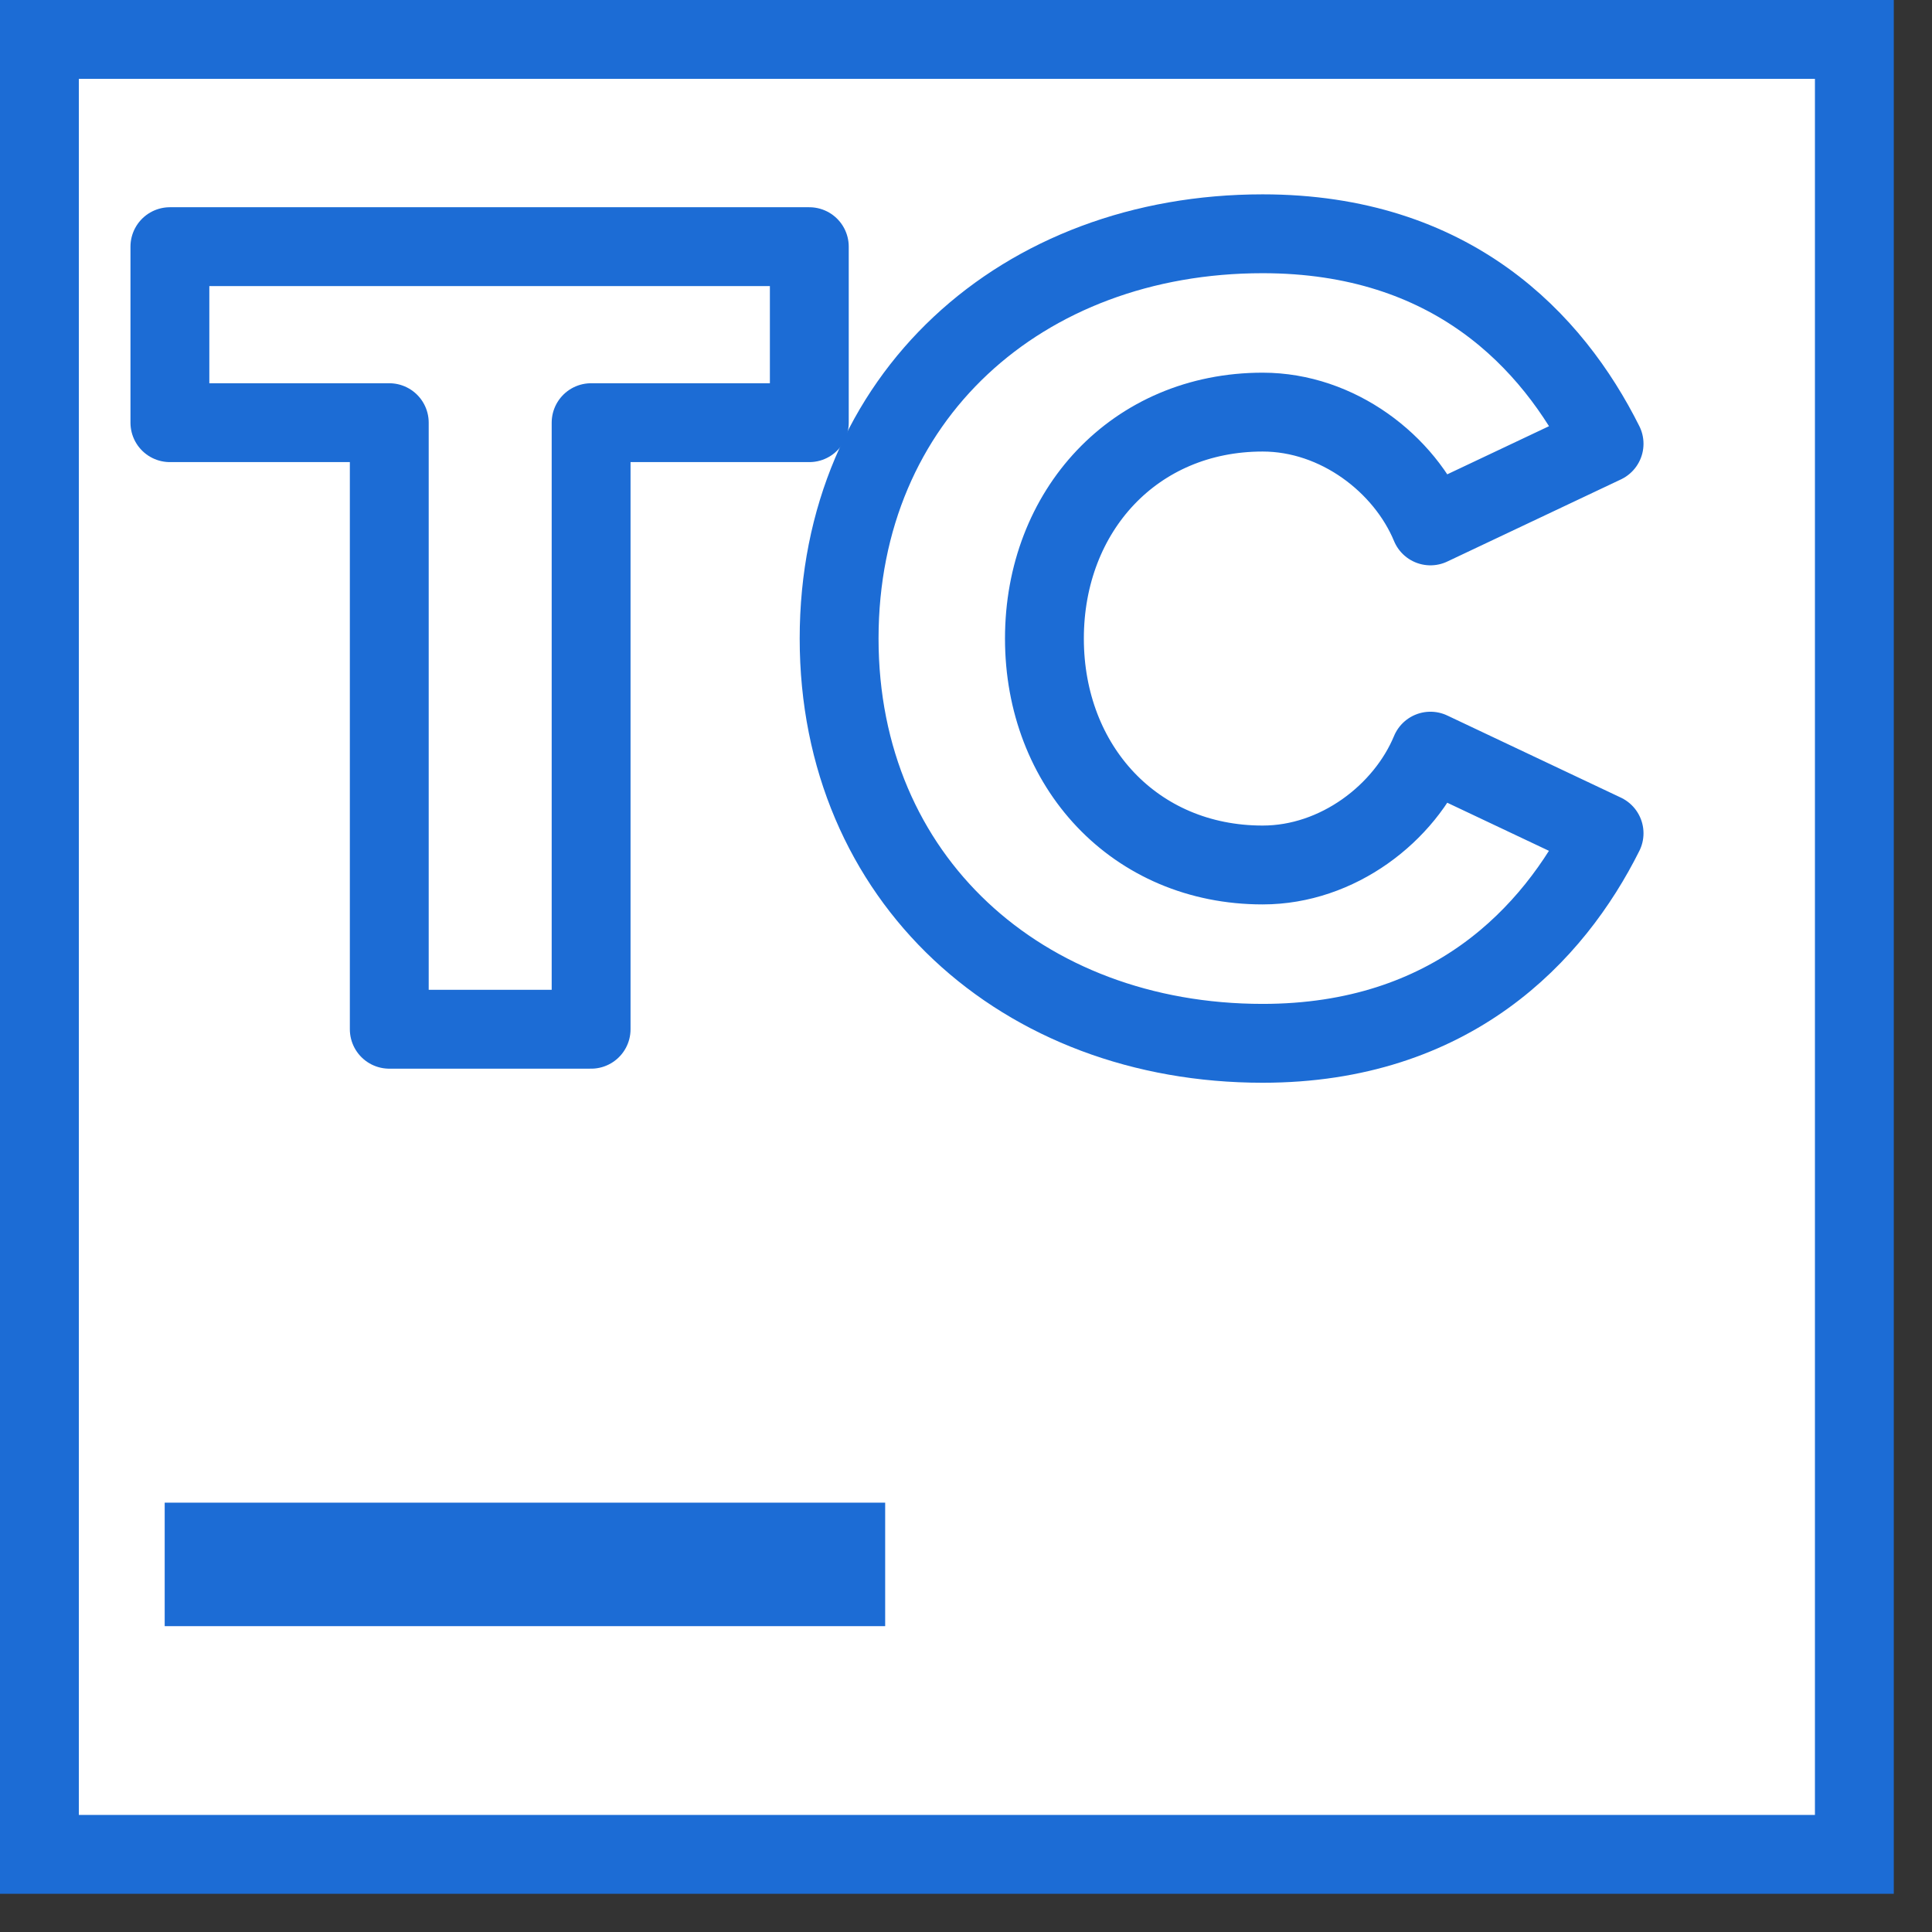<svg width="49" height="49" viewBox="0 0 49 49" fill="none" xmlns="http://www.w3.org/2000/svg">
<rect x="0" y="0" width="49" height="49" fill="#333333" stroke="none"/>
<rect x="1" y="1" width="46.031" height="46.031" fill="white" stroke="#1C6CD5" stroke-width="2"/>
<path d="M14.992 26.104V10.72H20.526V6.256H4.309V10.72H9.873V26.104H14.992Z" fill="white"/>
<path d="M32.024 26.461C36.815 26.461 39.404 23.693 40.683 21.134L36.279 19.051C35.625 20.628 33.928 21.938 32.024 21.938C28.781 21.938 26.489 19.438 26.489 16.195C26.489 12.951 28.781 10.452 32.024 10.452C33.928 10.452 35.625 11.761 36.279 13.338L40.683 11.255C39.374 8.637 36.815 5.929 32.024 5.929C25.924 5.929 21.282 10.065 21.282 16.195C21.282 22.295 25.924 26.461 32.024 26.461Z" fill="white"/>
<path d="M14.992 26.104V10.72H20.526V6.256H4.309V10.72H9.873V26.104H14.992Z" stroke="#1C6CD5" stroke-width="2" stroke-linejoin="round"/>
<path d="M32.024 26.461C36.815 26.461 39.404 23.693 40.683 21.134L36.279 19.051C35.625 20.628 33.928 21.938 32.024 21.938C28.781 21.938 26.489 19.438 26.489 16.195C26.489 12.951 28.781 10.452 32.024 10.452C33.928 10.452 35.625 11.761 36.279 13.338L40.683 11.255C39.374 8.637 36.815 5.929 32.024 5.929C25.924 5.929 21.282 10.065 21.282 16.195C21.282 22.295 25.924 26.461 32.024 26.461Z" stroke="#1C6CD5" stroke-width="2" stroke-linejoin="round"/>
<rect x="4.177" y="38.111" width="18.273" height="3.132" fill="#1C6CD5"/>
</svg>
